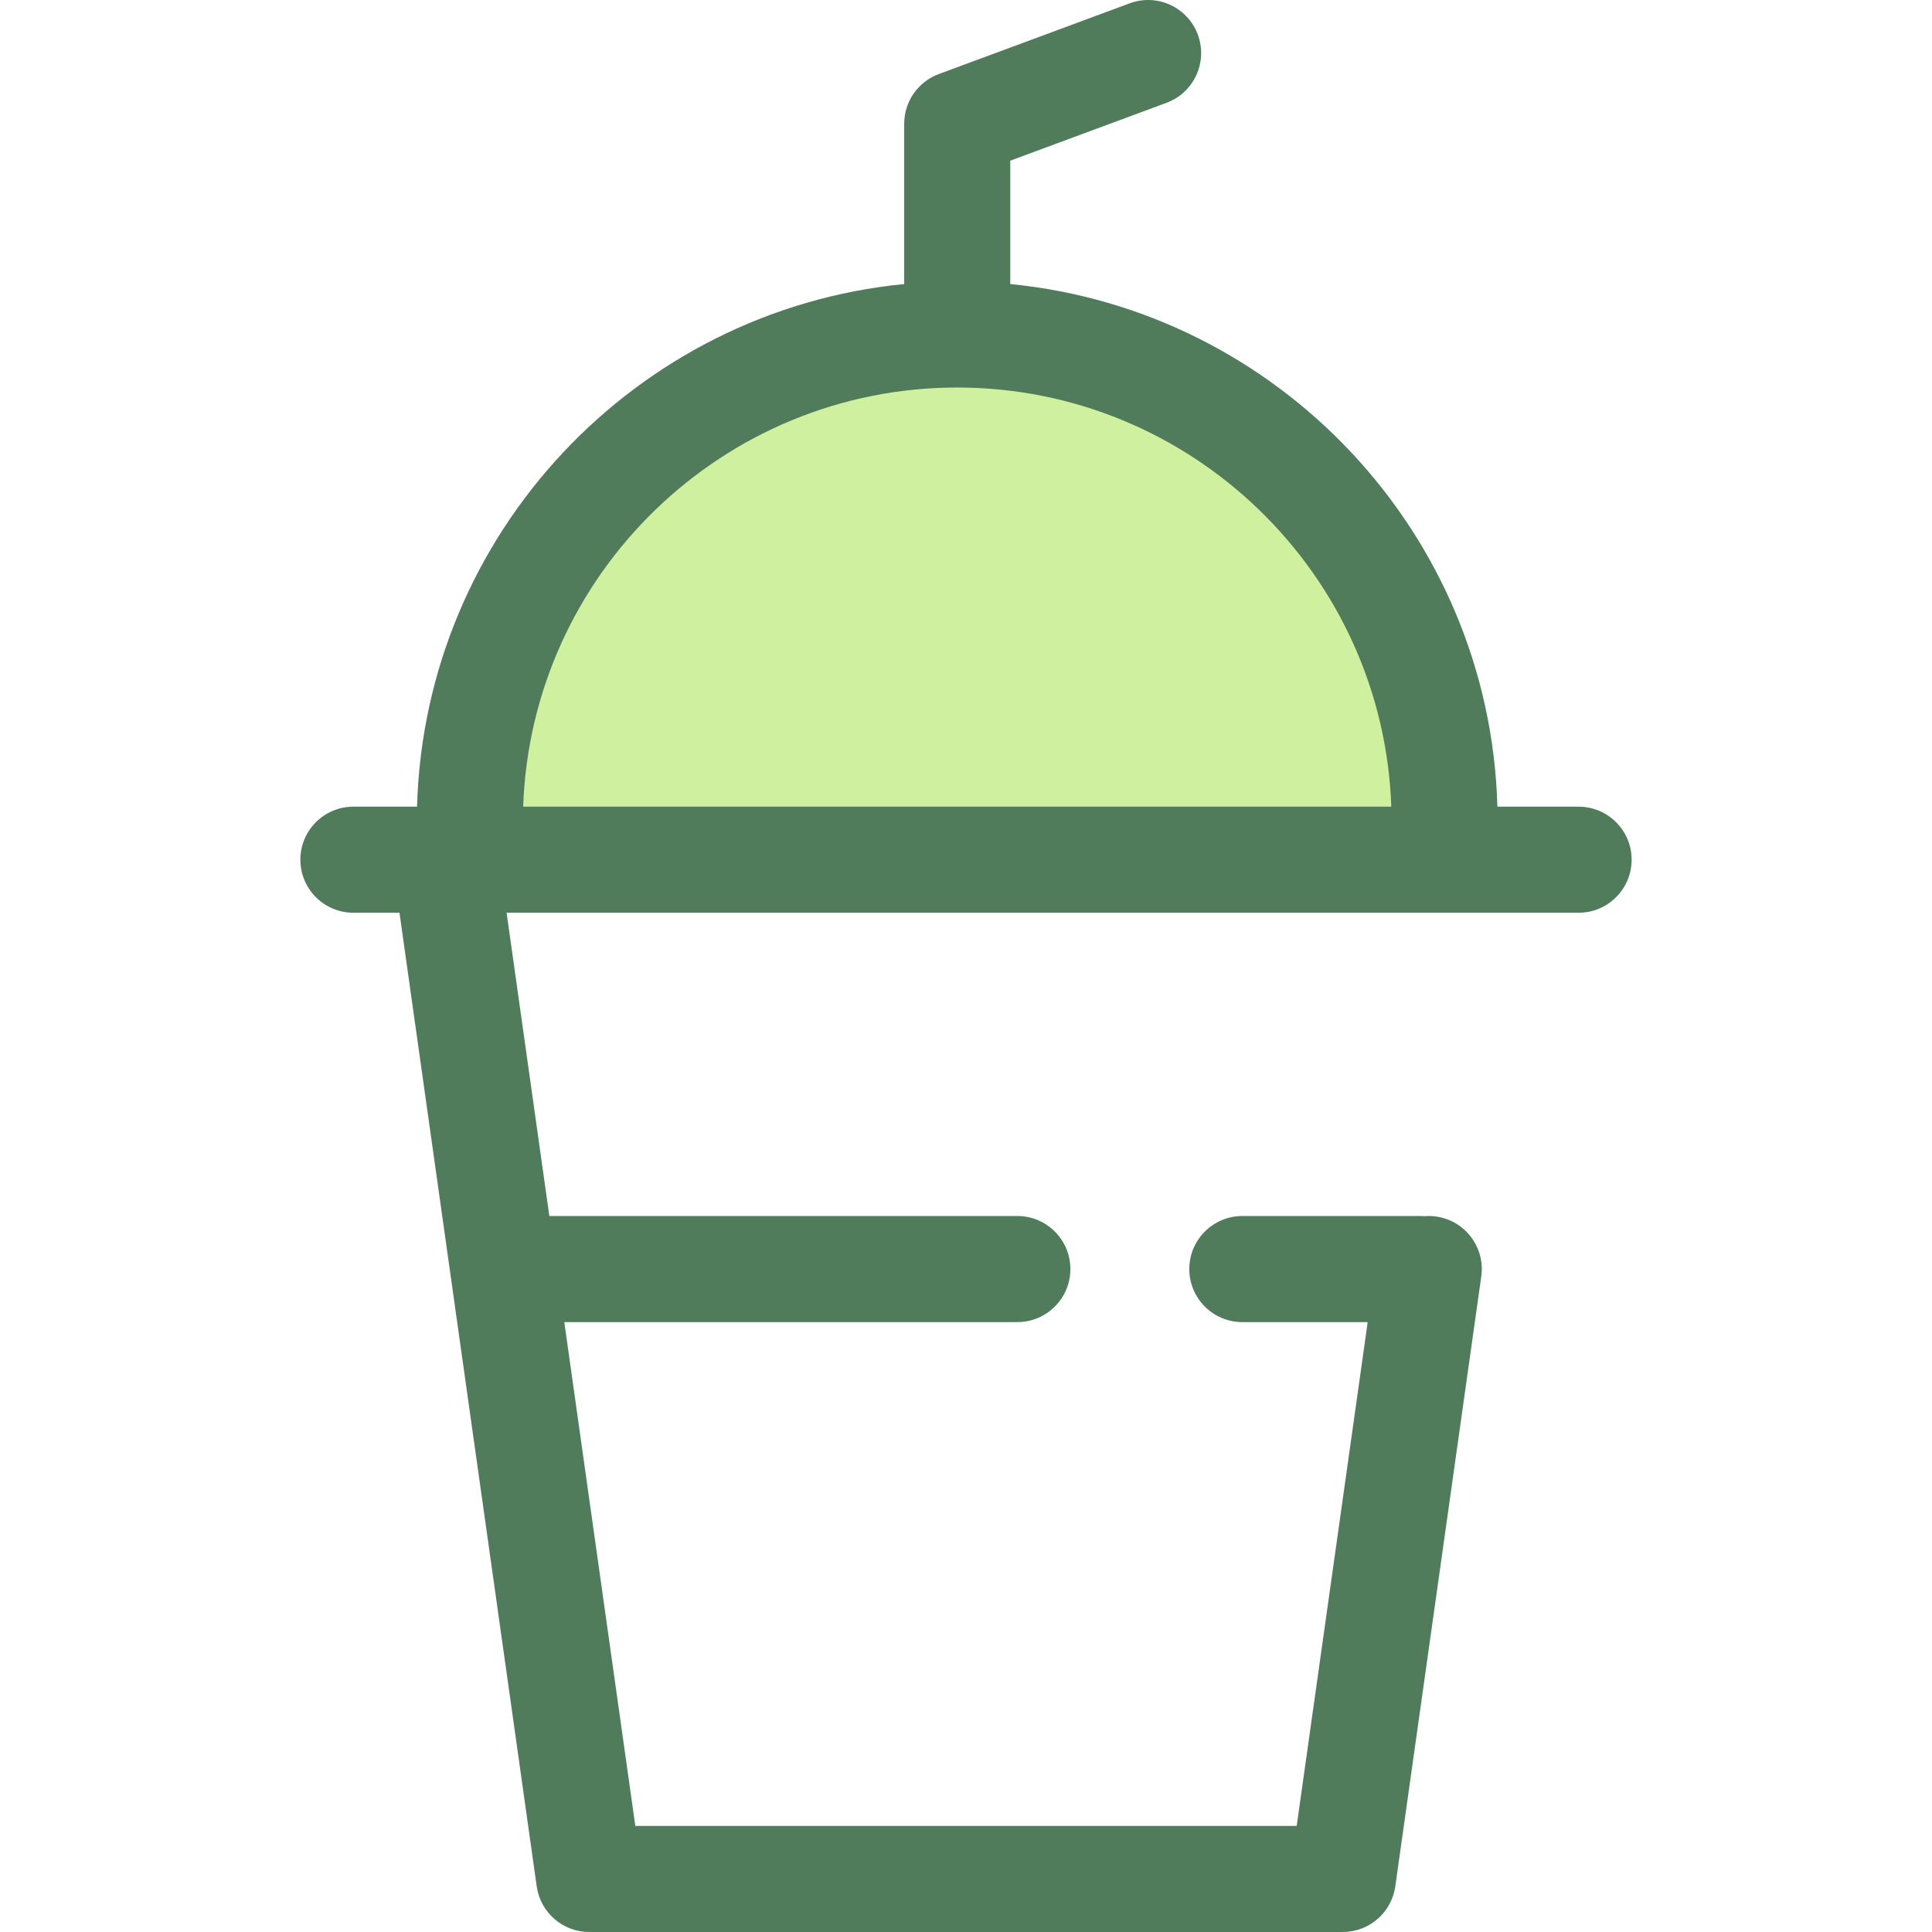 <?xml version="1.0" encoding="iso-8859-1"?>
<!-- Uploaded to: SVG Repo, www.svgrepo.com, Generator: SVG Repo Mixer Tools -->
<svg height="800px" width="800px" version="1.1" id="Layer_1" xmlns="http://www.w3.org/2000/svg" xmlns:xlink="http://www.w3.org/1999/xlink" 
	 viewBox="0 0 511.999 511.999" xml:space="preserve">
<path style="fill:#CFF09E;" d="M382.832,227.833H124.518v-10.034c0-71.332,57.826-129.158,129.157-129.158l0,0
	c71.332,0,129.158,57.826,129.158,129.158v10.034H382.832z"/>
<path style="fill:#507C5C;" d="M418.345,213.776h-21.517c-2.007-72.404-58.014-131.544-129.097-138.5v-32.69l41.411-15.343
	c7.279-2.697,10.993-10.785,8.296-18.065c-2.697-7.281-10.789-10.999-18.065-8.296l-50.583,18.742
	c-5.513,2.042-9.171,7.301-9.171,13.18v42.471c-71.083,6.956-127.09,66.096-129.097,138.5H93.656
	c-7.762,0-14.056,6.294-14.056,14.056s6.294,14.056,14.056,14.056h12.209l36.368,258.018c0.977,6.937,6.914,12.094,13.918,12.094
	H355.85c7.004,0,12.941-5.159,13.918-12.094l22.782-161.633c1.084-7.687-4.27-14.795-11.957-15.88
	c-1.04-0.146-2.068-0.167-3.074-0.089c-0.306-0.02-0.611-0.046-0.923-0.046H329.23c-7.762,0-14.056,6.294-14.056,14.056
	s6.294,14.056,14.056,14.056h33.225l-18.819,133.519H168.364l-18.819-133.519h120.061c7.762,0,14.056-6.294,14.056-14.056
	s-6.294-14.056-14.056-14.056H145.581l-11.329-80.371H382.83h35.513c7.762,0,14.056-6.294,14.056-14.056
	S426.108,213.776,418.345,213.776z M138.644,213.776c2.122-61.615,52.909-111.079,115.031-111.079s112.909,49.464,115.031,111.079
	H138.644z"/>
</svg>
